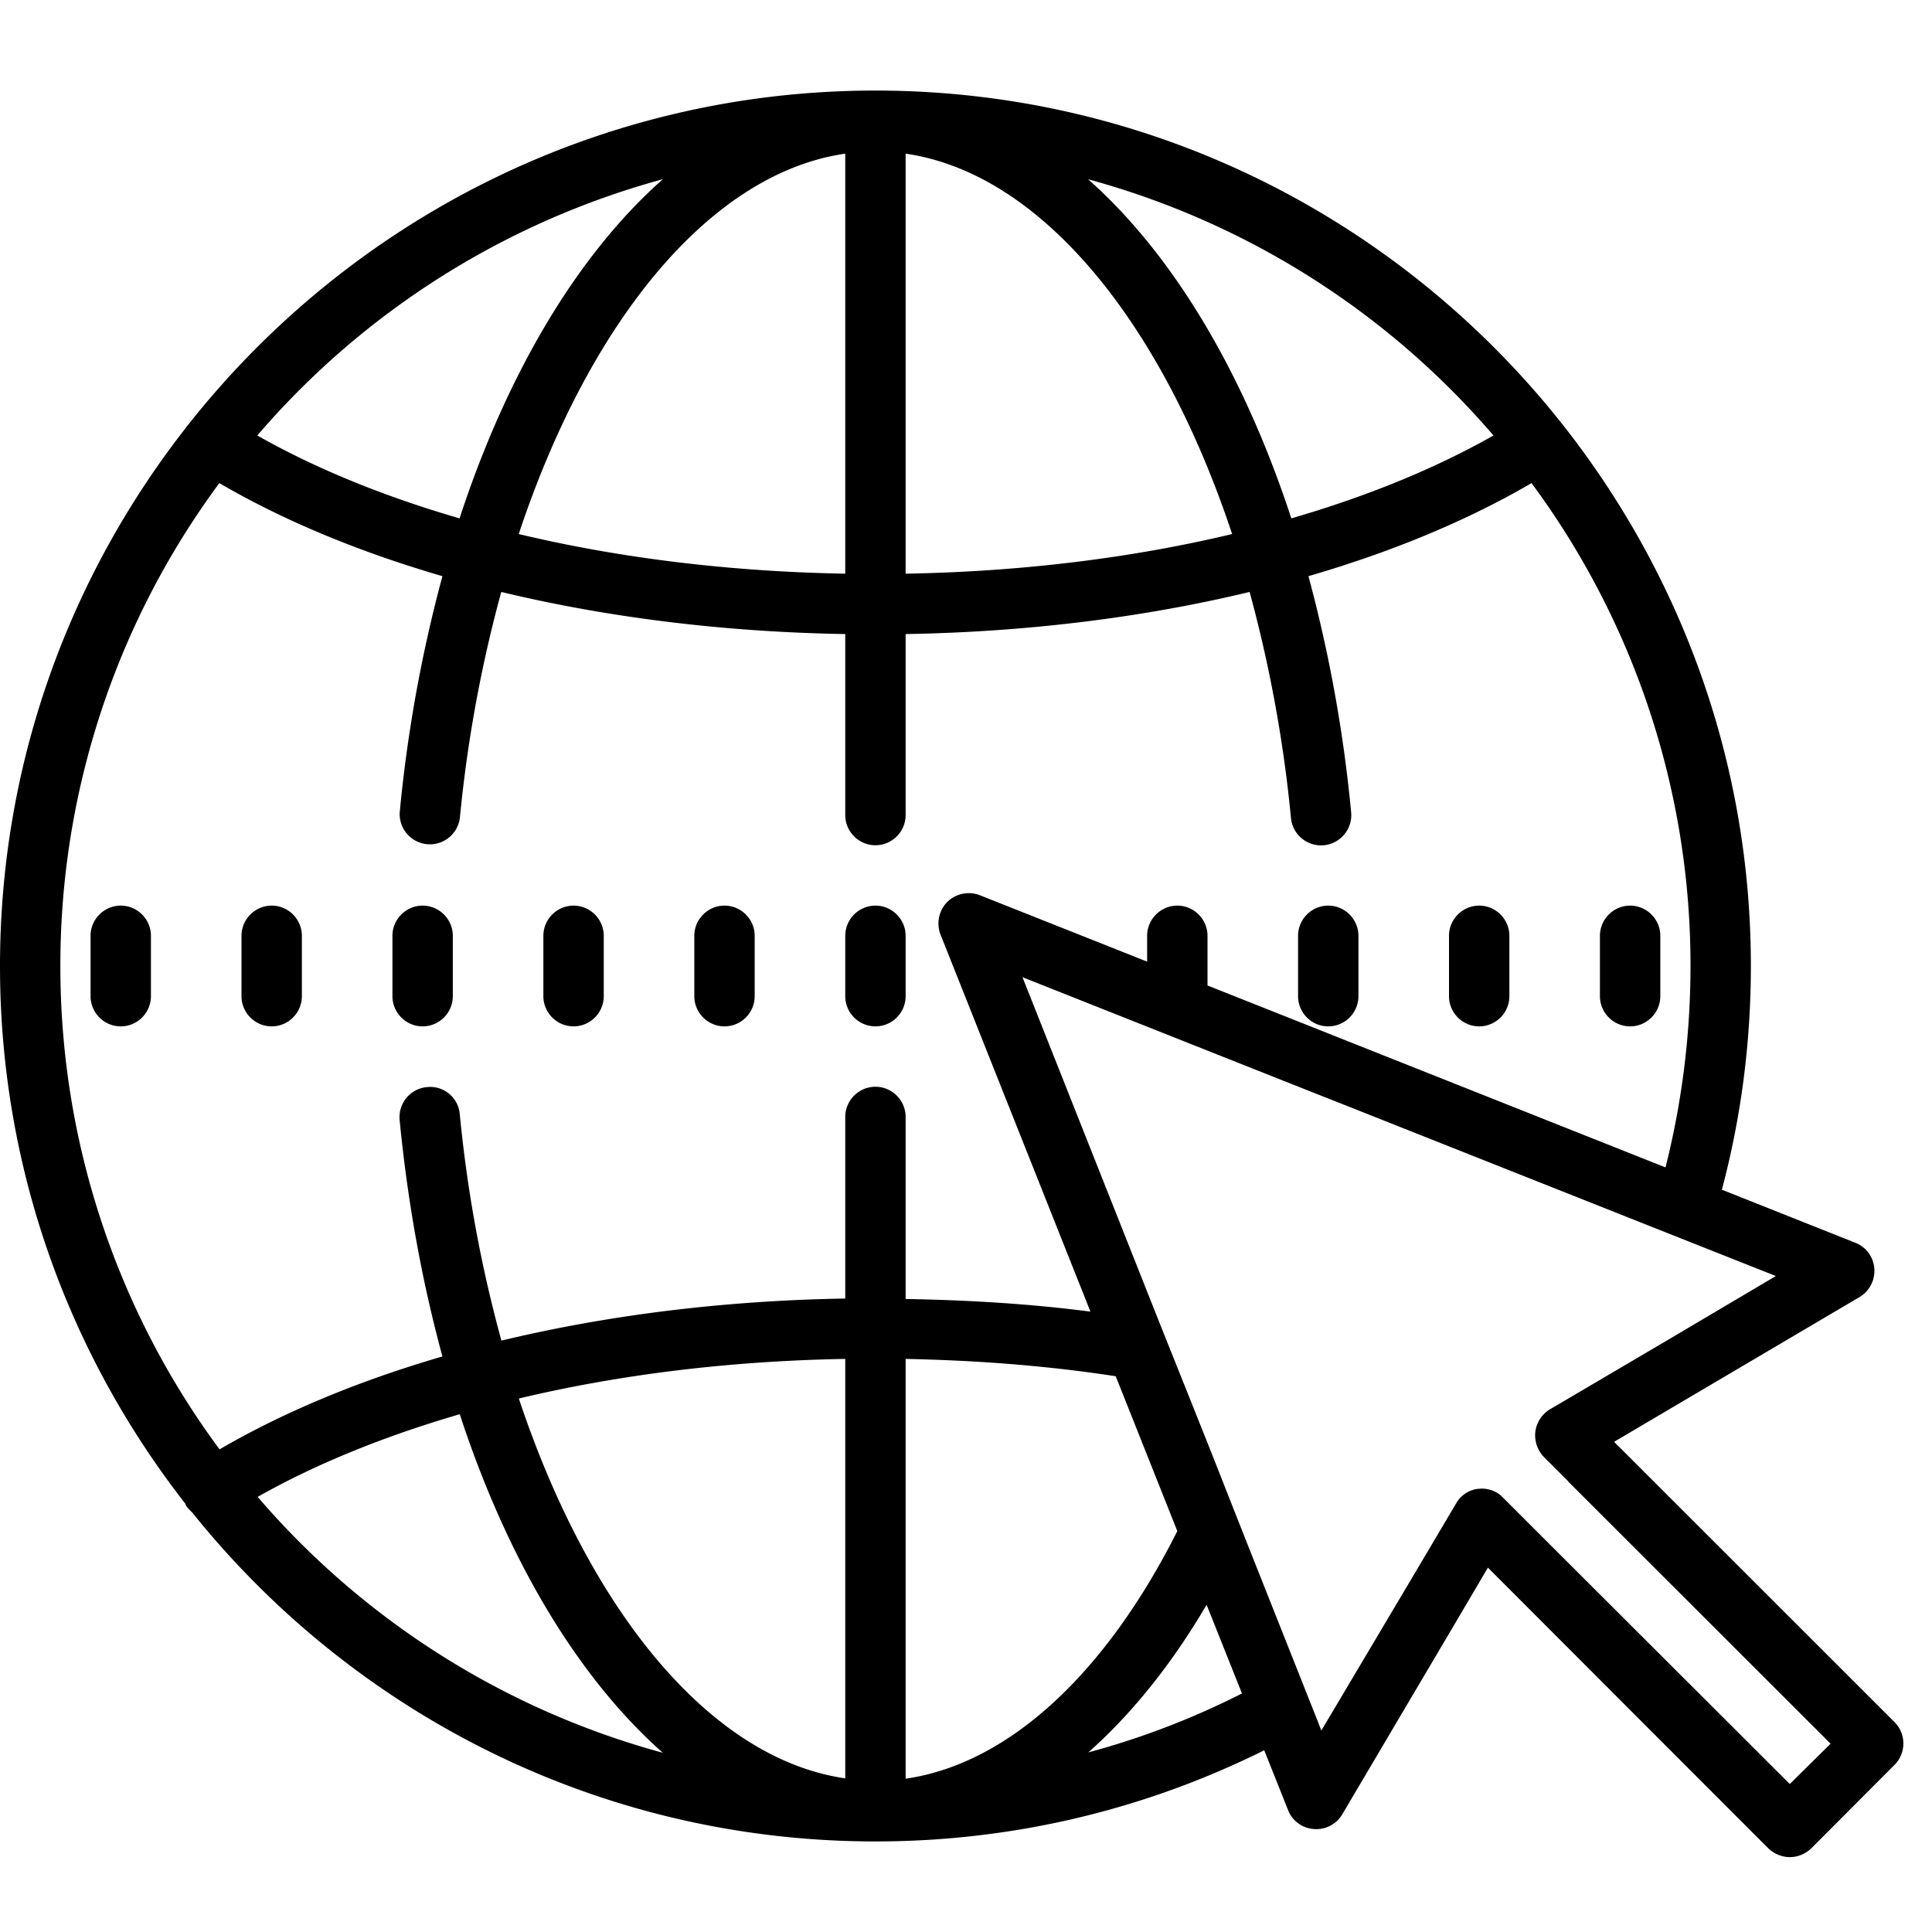 <svg xmlns="http://www.w3.org/2000/svg" viewBox="0 0 64 64"><path d="M29 3C19.762 3 11.52 7.352 6.207 14.105c-.012.016-.031.028-.043.047-.008.004-.004.012-.008.02C2.305 19.094 0 25.282 0 32c0 6.71 2.297 12.887 6.137 17.809.011.02.011.039.023.062.055.086.125.156.2.223C11.68 56.734 19.847 61 29 61c4.629 0 9-1.09 12.879-3.02l.793 1.989a.99.99 0 0 0 .848.62.996.996 0 0 0 .94-.48l3.821-6.468 1.008-1.711.39.39 8.9 8.91c.19.18.448.29.71.29.27 0 .52-.11.711-.29l2.762-2.77a1.003 1.003 0 0 0 0-1.41l-9.293-9.288 8.14-4.801a1.01 1.01 0 0 0 .48-.941.992.992 0 0 0-.62-.848l-4.43-1.762c.629-2.36.961-4.85.961-7.41 0-6.727-2.309-12.918-6.164-17.844l-.004-.004c-.004-.004-.008-.004-.008-.011C46.512 7.367 38.258 3 29 3zm-1 2.09v13.914c-3.813-.067-7.48-.516-10.816-1.313C19.539 10.598 23.554 5.731 28 5.09zm2 0c4.445.64 8.46 5.508 10.816 12.601-3.336.797-7.004 1.247-10.816 1.313zm-8.043.848c-2.793 2.468-5.14 6.37-6.734 11.234-2.485-.723-4.75-1.64-6.7-2.746a27.068 27.068 0 0 1 13.434-8.489zm14.086 0a27.04 27.04 0 0 1 13.43 8.488c-1.946 1.105-4.211 2.023-6.696 2.746-1.593-4.863-3.941-8.766-6.734-11.235zM7.266 16.004c2.136 1.246 4.636 2.281 7.39 3.082a47.032 47.032 0 0 0-1.414 7.816 1.001 1.001 0 0 0 1.992.191 44.597 44.597 0 0 1 1.371-7.484c3.524.848 7.387 1.328 11.395 1.395V27c0 .55.45 1 1 1s1-.45 1-1v-5.996c4.008-.067 7.871-.547 11.395-1.395a44.644 44.644 0 0 1 1.37 7.489 1 1 0 0 0 .997.906c.031 0 .062-.004.097-.004.547-.055.953-.543.899-1.094a47.08 47.08 0 0 0-1.414-7.82c2.754-.8 5.254-1.836 7.39-3.082A26.835 26.835 0 0 1 56 32c0 2.3-.29 4.54-.828 6.672L40 32.645V31c0-.55-.45-1-1-1s-1 .45-1 1v.855l-5.55-2.203c-.372-.14-.79-.05-1.071.227-.277.281-.367.7-.227 1.07l4.97 12.5c-1.985-.258-4.04-.383-6.122-.418V37c0-.55-.45-1-1-1s-1 .45-1 1v6.016c-4.008.066-7.871.547-11.39 1.394a44.478 44.478 0 0 1-1.38-7.508.984.984 0 0 0-1.09-.89.999.999 0 0 0-.902 1.086c.27 2.785.758 5.41 1.418 7.836-2.746.8-5.242 1.832-7.383 3.078A26.862 26.862 0 0 1 2 32a26.835 26.835 0 0 1 5.266-15.996zM4 30c-.55 0-1 .45-1 1v2c0 .55.45 1 1 1s1-.45 1-1v-2c0-.55-.45-1-1-1zm5 0c-.55 0-1 .45-1 1v2c0 .55.45 1 1 1s1-.45 1-1v-2c0-.55-.45-1-1-1zm5 0c-.55 0-1 .45-1 1v2c0 .55.45 1 1 1s1-.45 1-1v-2c0-.55-.45-1-1-1zm5 0c-.55 0-1 .45-1 1v2c0 .55.45 1 1 1s1-.45 1-1v-2c0-.55-.45-1-1-1zm5 0c-.55 0-1 .45-1 1v2c0 .55.45 1 1 1s1-.45 1-1v-2c0-.55-.45-1-1-1zm5 0c-.55 0-1 .45-1 1v2c0 .55.45 1 1 1s1-.45 1-1v-2c0-.55-.45-1-1-1zm15 0c-.55 0-1 .45-1 1v2c0 .55.45 1 1 1s1-.45 1-1v-2c0-.55-.45-1-1-1zm5 0c-.55 0-1 .45-1 1v2c0 .55.45 1 1 1s1-.45 1-1v-2c0-.55-.45-1-1-1zm5 0c-.55 0-1 .45-1 1v2c0 .55.45 1 1 1s1-.45 1-1v-2c0-.55-.45-1-1-1zm-20.129 2.371l9.45 3.75 1.367.54 9.902 3.929 1.86.738 2.378.942-3.617 2.14-3.398 2-.473.278c-.262.16-.442.433-.48.742a1.038 1.038 0 0 0 .281.832l.808.808.012.02 8.68 8.672-1.352 1.336-8.27-8.258-1.23-1.23a.926.926 0 0 0-.219-.172 1 1 0 0 0-.48-.126c-.04 0-.09.008-.13.008a.964.964 0 0 0-.73.492l-1.48 2.5-2.629 4.426-.351.59-.118-.308-.75-1.891-1.703-4.29-1.047-2.66-.87-2.179-.88-2.2zM28 45.016V58.91c-4.441-.64-8.453-5.496-10.813-12.582 3.336-.797 7-1.246 10.813-1.312zm2 0c2.39.047 4.73.23 6.96.574L39 50.719c-2.344 4.664-5.547 7.703-9 8.203zm-14.77 1.832c1.59 4.859 3.938 8.75 6.727 11.215a27.032 27.032 0 0 1-13.422-8.477c1.95-1.102 4.215-2.016 6.695-2.738zm24.74 6.312l1.172 2.938a26.414 26.414 0 0 1-5.09 1.953c1.437-1.274 2.761-2.918 3.918-4.89z"/></svg>